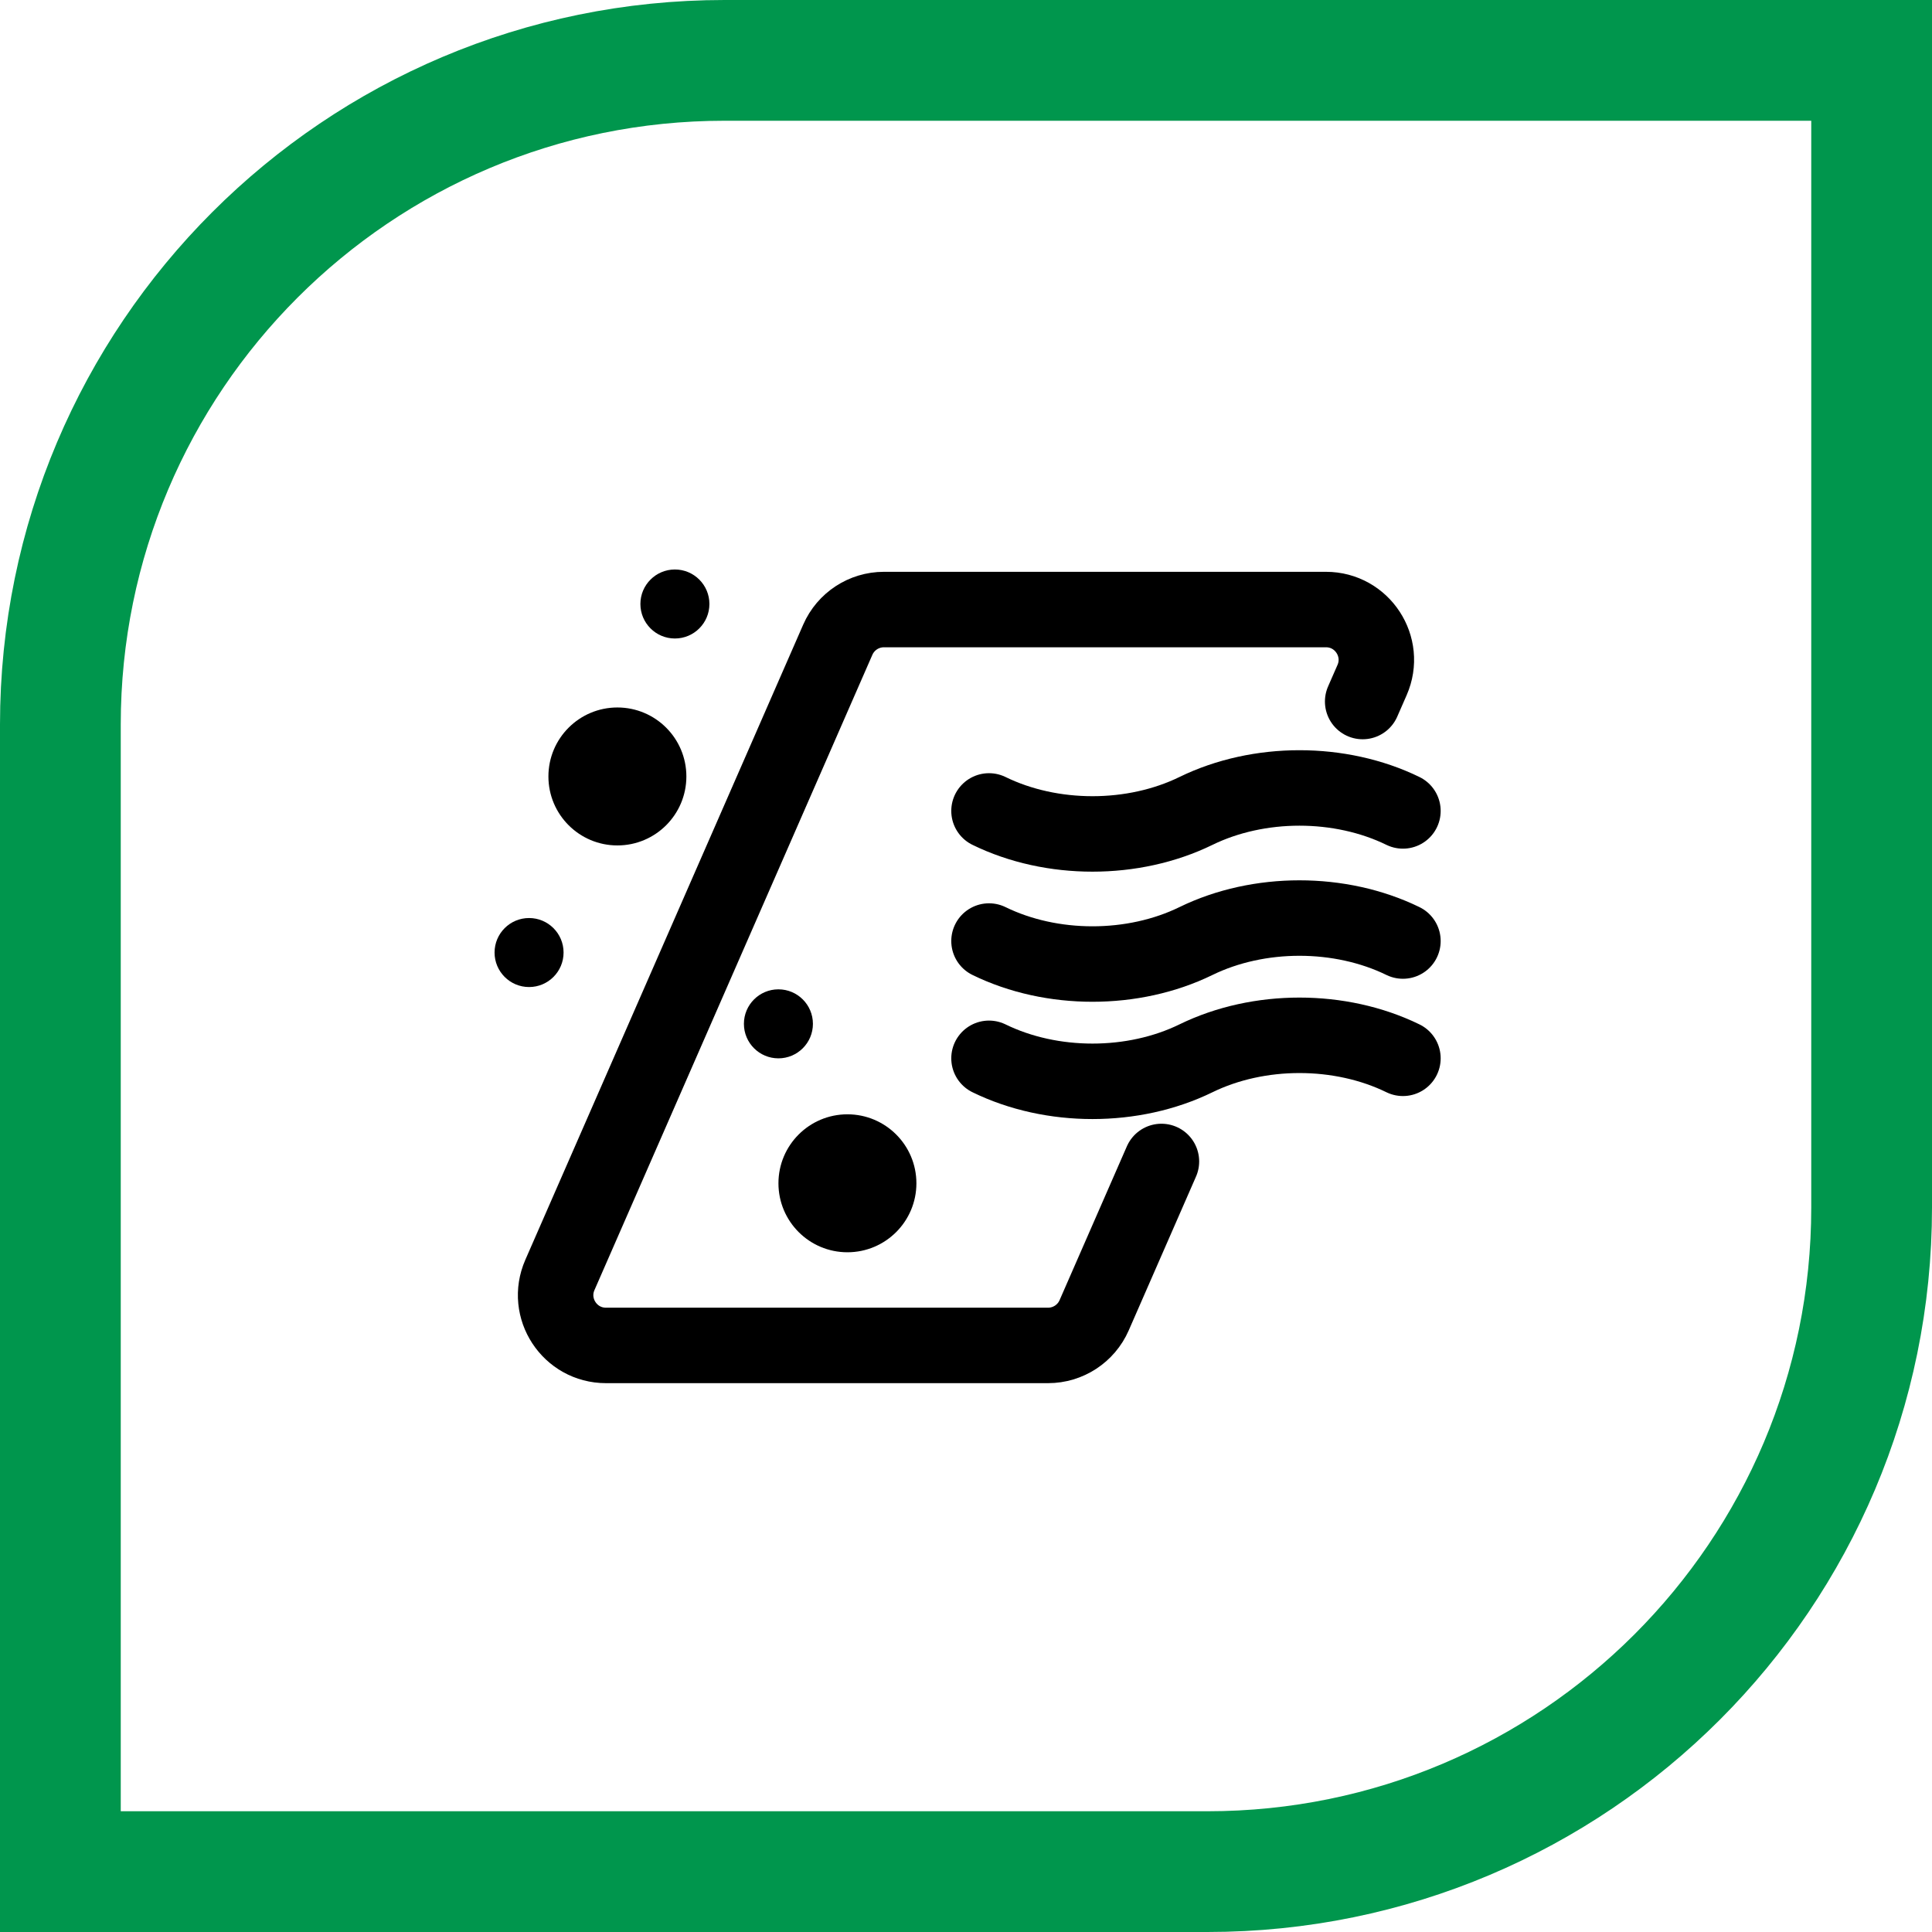 <svg width="64" height="64" viewBox="0 0 64 64" fill="none" xmlns="http://www.w3.org/2000/svg">
<path d="M24 2H62V40C62 52.15 52.15 62 40 62H2V24C2 11.85 11.85 2 24 2Z" stroke="#00964D" stroke-width="4"/>
<path d="M46.474 26.863C44.394 25.848 41.697 25.848 39.618 26.863C37.538 27.879 34.841 27.879 32.762 26.863" stroke="black" stroke-width="2.5" stroke-linecap="round" stroke-linejoin="round"/>
<path d="M46.474 31.173C44.394 30.158 41.697 30.158 39.618 31.173C37.538 32.189 34.841 32.189 32.762 31.173" stroke="black" stroke-width="2.5" stroke-linecap="round" stroke-linejoin="round"/>
<path d="M46.474 35.058C44.394 34.042 41.697 34.042 39.618 35.058C37.538 36.074 34.841 36.074 32.762 35.058" stroke="black" stroke-width="2.5" stroke-linecap="round" stroke-linejoin="round"/>
<circle cx="22.357" cy="20.008" r="1.143" fill="black"/>
<circle cx="17.526" cy="31.554" r="1.143" fill="black"/>
<circle cx="25.786" cy="33.916" r="1.143" fill="black"/>
<circle cx="20.452" cy="25.721" r="2.285" fill="black"/>
<circle cx="28.072" cy="39.198" r="2.285" fill="black"/>
<path d="M38.474 38.475L36.245 43.571C35.98 44.177 35.38 44.569 34.718 44.569H20.074C18.872 44.569 18.065 43.336 18.547 42.235L22.858 32.381L24.191 29.334L24.858 27.81L25.524 26.287L26.191 24.763L26.857 23.239L27.753 21.191C28.019 20.584 28.618 20.192 29.28 20.192H43.925C45.127 20.192 45.934 21.426 45.452 22.527L45.14 23.239" stroke="black" stroke-width="2.5" stroke-linecap="round"/>
</svg>
